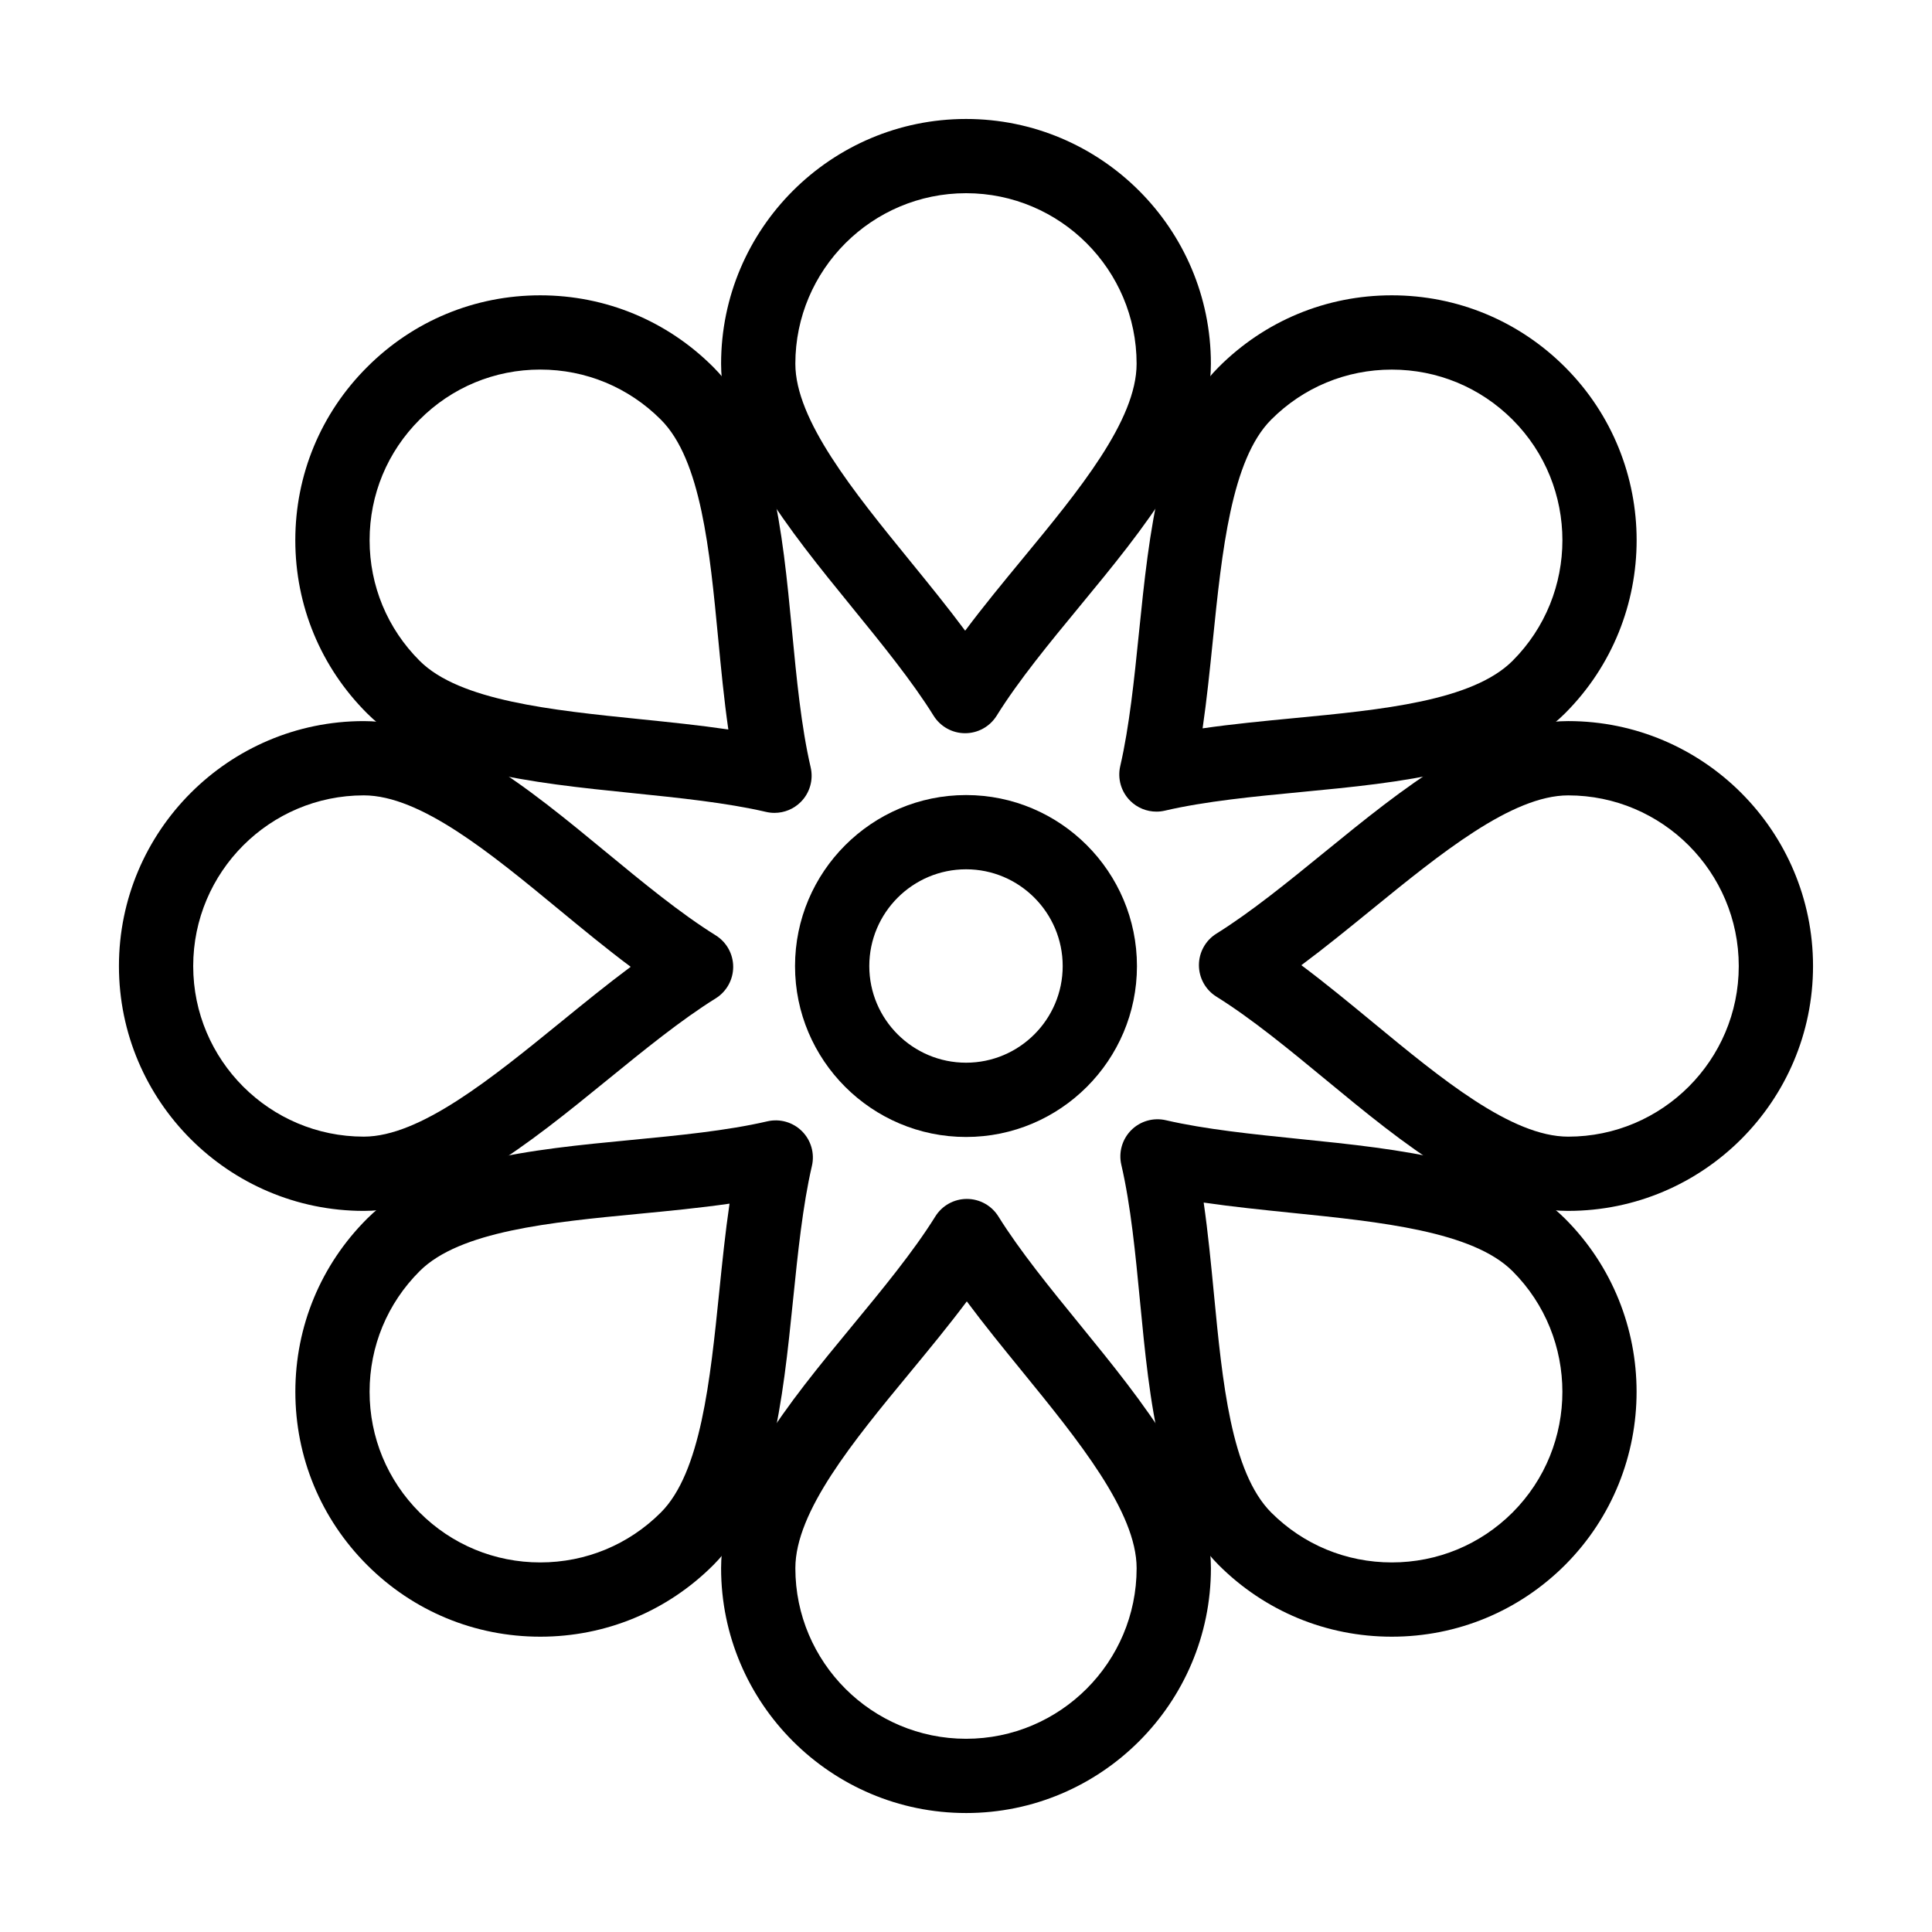 <?xml version="1.0" encoding="UTF-8"?>
<!-- The Best Svg Icon site in the world: iconSvg.co, Visit us! https://iconsvg.co -->
<svg fill="#000000" width="800px" height="800px" version="1.1" viewBox="144 144 512 512" xmlns="http://www.w3.org/2000/svg">
 <g>
  <path d="m399.77 338.31h-0.004c-3.398 0-6.559-1.758-8.352-4.641-5.699-9.16-13.734-19.035-21.504-28.582-17.117-21.023-34.812-42.766-34.812-64.68 0-35.773 29.125-64.879 64.922-64.879 35.773 0 64.879 29.105 64.879 64.879 0 22.102-17.652 43.508-34.723 64.215-7.953 9.645-16.18 19.621-22.051 29.051-1.801 2.883-4.957 4.637-8.355 4.637zm0.246-143.11c-24.945 0-45.242 20.277-45.242 45.199 0 14.918 15.453 33.898 30.395 52.258 4.941 6.07 9.988 12.27 14.609 18.484 4.809-6.434 10.062-12.805 15.207-19.047 14.863-18.023 30.227-36.66 30.227-51.695 0.004-24.922-20.273-45.199-45.195-45.199z"/>
  <path d="m450.46 359.09c-2.578 0-5.09-1.016-6.953-2.879-2.402-2.398-3.398-5.871-2.633-9.18 2.422-10.473 3.711-23.082 4.953-35.277 2.762-27.016 5.613-54.953 21.129-70.469 12.242-12.266 28.539-19.023 45.883-19.023 17.34 0 33.645 6.758 45.914 19.023 25.297 25.297 25.297 66.457 0 91.754-15.652 15.652-43.273 18.301-69.984 20.859-12.43 1.191-25.277 2.422-36.074 4.934-0.746 0.176-1.492 0.258-2.234 0.258zm62.379-117.14c-12.078 0-23.43 4.707-31.957 13.254-10.57 10.57-13.062 34.965-15.473 58.559-0.789 7.738-1.598 15.641-2.707 23.258 7.938-1.145 16.148-1.93 24.188-2.703 23.254-2.227 47.293-4.531 57.949-15.188 17.621-17.621 17.621-46.297 0-63.918-8.555-8.551-19.918-13.262-32-13.262z"/>
  <path d="m559.59 464.9c-22.117 0-43.531-17.668-64.242-34.758-9.625-7.941-19.582-16.156-28.988-22.02-2.883-1.797-4.633-4.957-4.633-8.352 0-3.398 1.754-6.555 4.637-8.348 9.137-5.691 18.988-13.715 28.516-21.477 21.031-17.133 42.785-34.848 64.711-34.848 35.773 0 64.879 29.125 64.879 64.922 0 35.773-29.105 64.879-64.879 64.879zm-70.715-65.113c6.414 4.801 12.77 10.043 18.996 15.18 18.027 14.875 36.672 30.258 51.719 30.258 24.922 0 45.199-20.277 45.199-45.199 0-24.945-20.277-45.242-45.199-45.242-14.926 0-33.918 15.469-52.281 30.426-6.055 4.93-12.234 9.965-18.434 14.578z"/>
  <path d="m512.84 577.74c-17.34 0-33.633-6.746-45.883-18.992-15.625-15.656-18.281-43.273-20.852-69.98-1.195-12.43-2.434-25.281-4.941-36.082-0.77-3.309 0.223-6.777 2.621-9.184 2.398-2.402 5.871-3.398 9.18-2.633 10.473 2.422 23.09 3.711 35.289 4.957 27.031 2.758 54.98 5.613 70.496 21.129 25.281 25.281 25.285 66.457 0.008 91.785-12.281 12.254-28.582 19-45.918 19zm-49.852-115.05c1.145 7.938 1.938 16.145 2.711 24.188 2.238 23.254 4.551 47.301 15.184 57.957 8.523 8.523 19.875 13.223 31.957 13.223 12.086 0 23.453-4.699 32.004-13.234 17.609-17.641 17.609-46.336-0.008-63.953-10.562-10.562-34.973-13.059-58.578-15.465-7.746-0.797-15.648-1.602-23.27-2.715z"/>
  <path d="m400.02 624.47c-35.797 0-64.922-29.105-64.922-64.879 0-22.117 17.668-43.531 34.758-64.242 7.941-9.625 16.156-19.582 22.02-28.988 1.797-2.883 4.953-4.633 8.348-4.633h0.004c3.398 0 6.555 1.754 8.352 4.637 5.691 9.137 13.715 18.988 21.477 28.516 17.133 21.035 34.848 42.785 34.848 64.711-0.004 35.773-29.109 64.879-64.883 64.879zm0.195-135.59c-4.801 6.414-10.043 12.77-15.18 18.996-14.875 18.031-30.258 36.676-30.258 51.719 0 24.922 20.297 45.199 45.242 45.199 24.922 0 45.199-20.277 45.199-45.199 0-14.926-15.469-33.918-30.426-52.281-4.934-6.055-9.965-12.234-14.578-18.434z"/>
  <path d="m287.17 577.74c-17.336 0-33.629-6.746-45.875-18.992-12.266-12.27-19.023-28.574-19.023-45.914 0-17.344 6.758-33.641 19.031-45.887 15.621-15.617 43.242-18.277 69.957-20.844 12.434-1.195 25.289-2.434 36.098-4.941 3.312-0.766 6.781 0.227 9.184 2.629 2.402 2.402 3.394 5.875 2.625 9.188-2.438 10.492-3.731 23.133-4.981 35.359-2.758 27-5.613 54.918-21.148 70.418-12.238 12.238-28.531 18.984-45.867 18.984zm50.164-114.76c-7.941 1.145-16.148 1.934-24.191 2.707-23.258 2.234-47.305 4.547-57.934 15.18-8.555 8.539-13.262 19.887-13.262 31.965 0 12.082 4.711 23.445 13.262 31.996 8.531 8.531 19.883 13.23 31.961 13.23s23.43-4.699 31.961-13.23c10.578-10.559 13.07-34.93 15.477-58.496 0.793-7.773 1.605-15.707 2.727-23.352z"/>
  <path d="m240.4 464.9c-35.773 0-64.879-29.105-64.879-64.879 0-35.797 29.105-64.922 64.879-64.922 22.102 0 43.512 17.652 64.215 34.723 9.645 7.953 19.621 16.18 29.051 22.051 2.887 1.797 4.641 4.957 4.637 8.355 0 3.398-1.758 6.559-4.641 8.352-9.16 5.699-19.035 13.734-28.582 21.508-21.023 17.117-42.766 34.812-64.68 34.812zm0-110.12c-24.922 0-45.199 20.297-45.199 45.242 0 24.922 20.277 45.199 45.199 45.199 14.918 0 33.898-15.453 52.254-30.395 6.07-4.941 12.27-9.988 18.484-14.609-6.434-4.809-12.805-10.062-19.047-15.207-18.02-14.863-36.656-30.23-51.691-30.23z"/>
  <path d="m349.25 359.42c-0.742 0-1.488-0.082-2.231-0.254-10.488-2.438-23.125-3.731-35.348-4.981-26.984-2.758-54.887-5.613-70.395-21.148-12.258-12.234-19.016-28.531-19.016-45.871 0-17.34 6.758-33.633 19.031-45.883 12.234-12.258 28.531-19.02 45.871-19.02 17.34 0 33.633 6.758 45.883 19.031 15.648 15.617 18.297 43.242 20.855 69.965 1.191 12.43 2.422 25.285 4.934 36.094 0.77 3.309-0.227 6.781-2.629 9.184-1.867 1.867-4.375 2.883-6.957 2.883zm-62.082-117.48c-12.074 0-23.422 4.707-31.953 13.254-8.559 8.543-13.266 19.891-13.266 31.965 0 12.074 4.707 23.422 13.254 31.953 10.562 10.586 34.922 13.078 58.477 15.484 7.766 0.793 15.695 1.605 23.336 2.727-1.145-7.941-1.93-16.152-2.699-24.191-2.227-23.254-4.531-47.297-15.18-57.922-8.547-8.562-19.895-13.27-31.969-13.27z"/>
  <path d="m400.02 445.31c-24.992 0-45.328-20.316-45.328-45.285 0-24.992 20.336-45.328 45.328-45.328 24.973 0 45.285 20.336 45.285 45.328 0.004 24.965-20.316 45.285-45.285 45.285zm0-70.938c-14.145 0-25.648 11.508-25.648 25.648 0 14.121 11.508 25.605 25.648 25.605 14.121 0 25.605-11.488 25.605-25.605 0-14.141-11.484-25.648-25.605-25.648z"/>
 </g>
</svg>